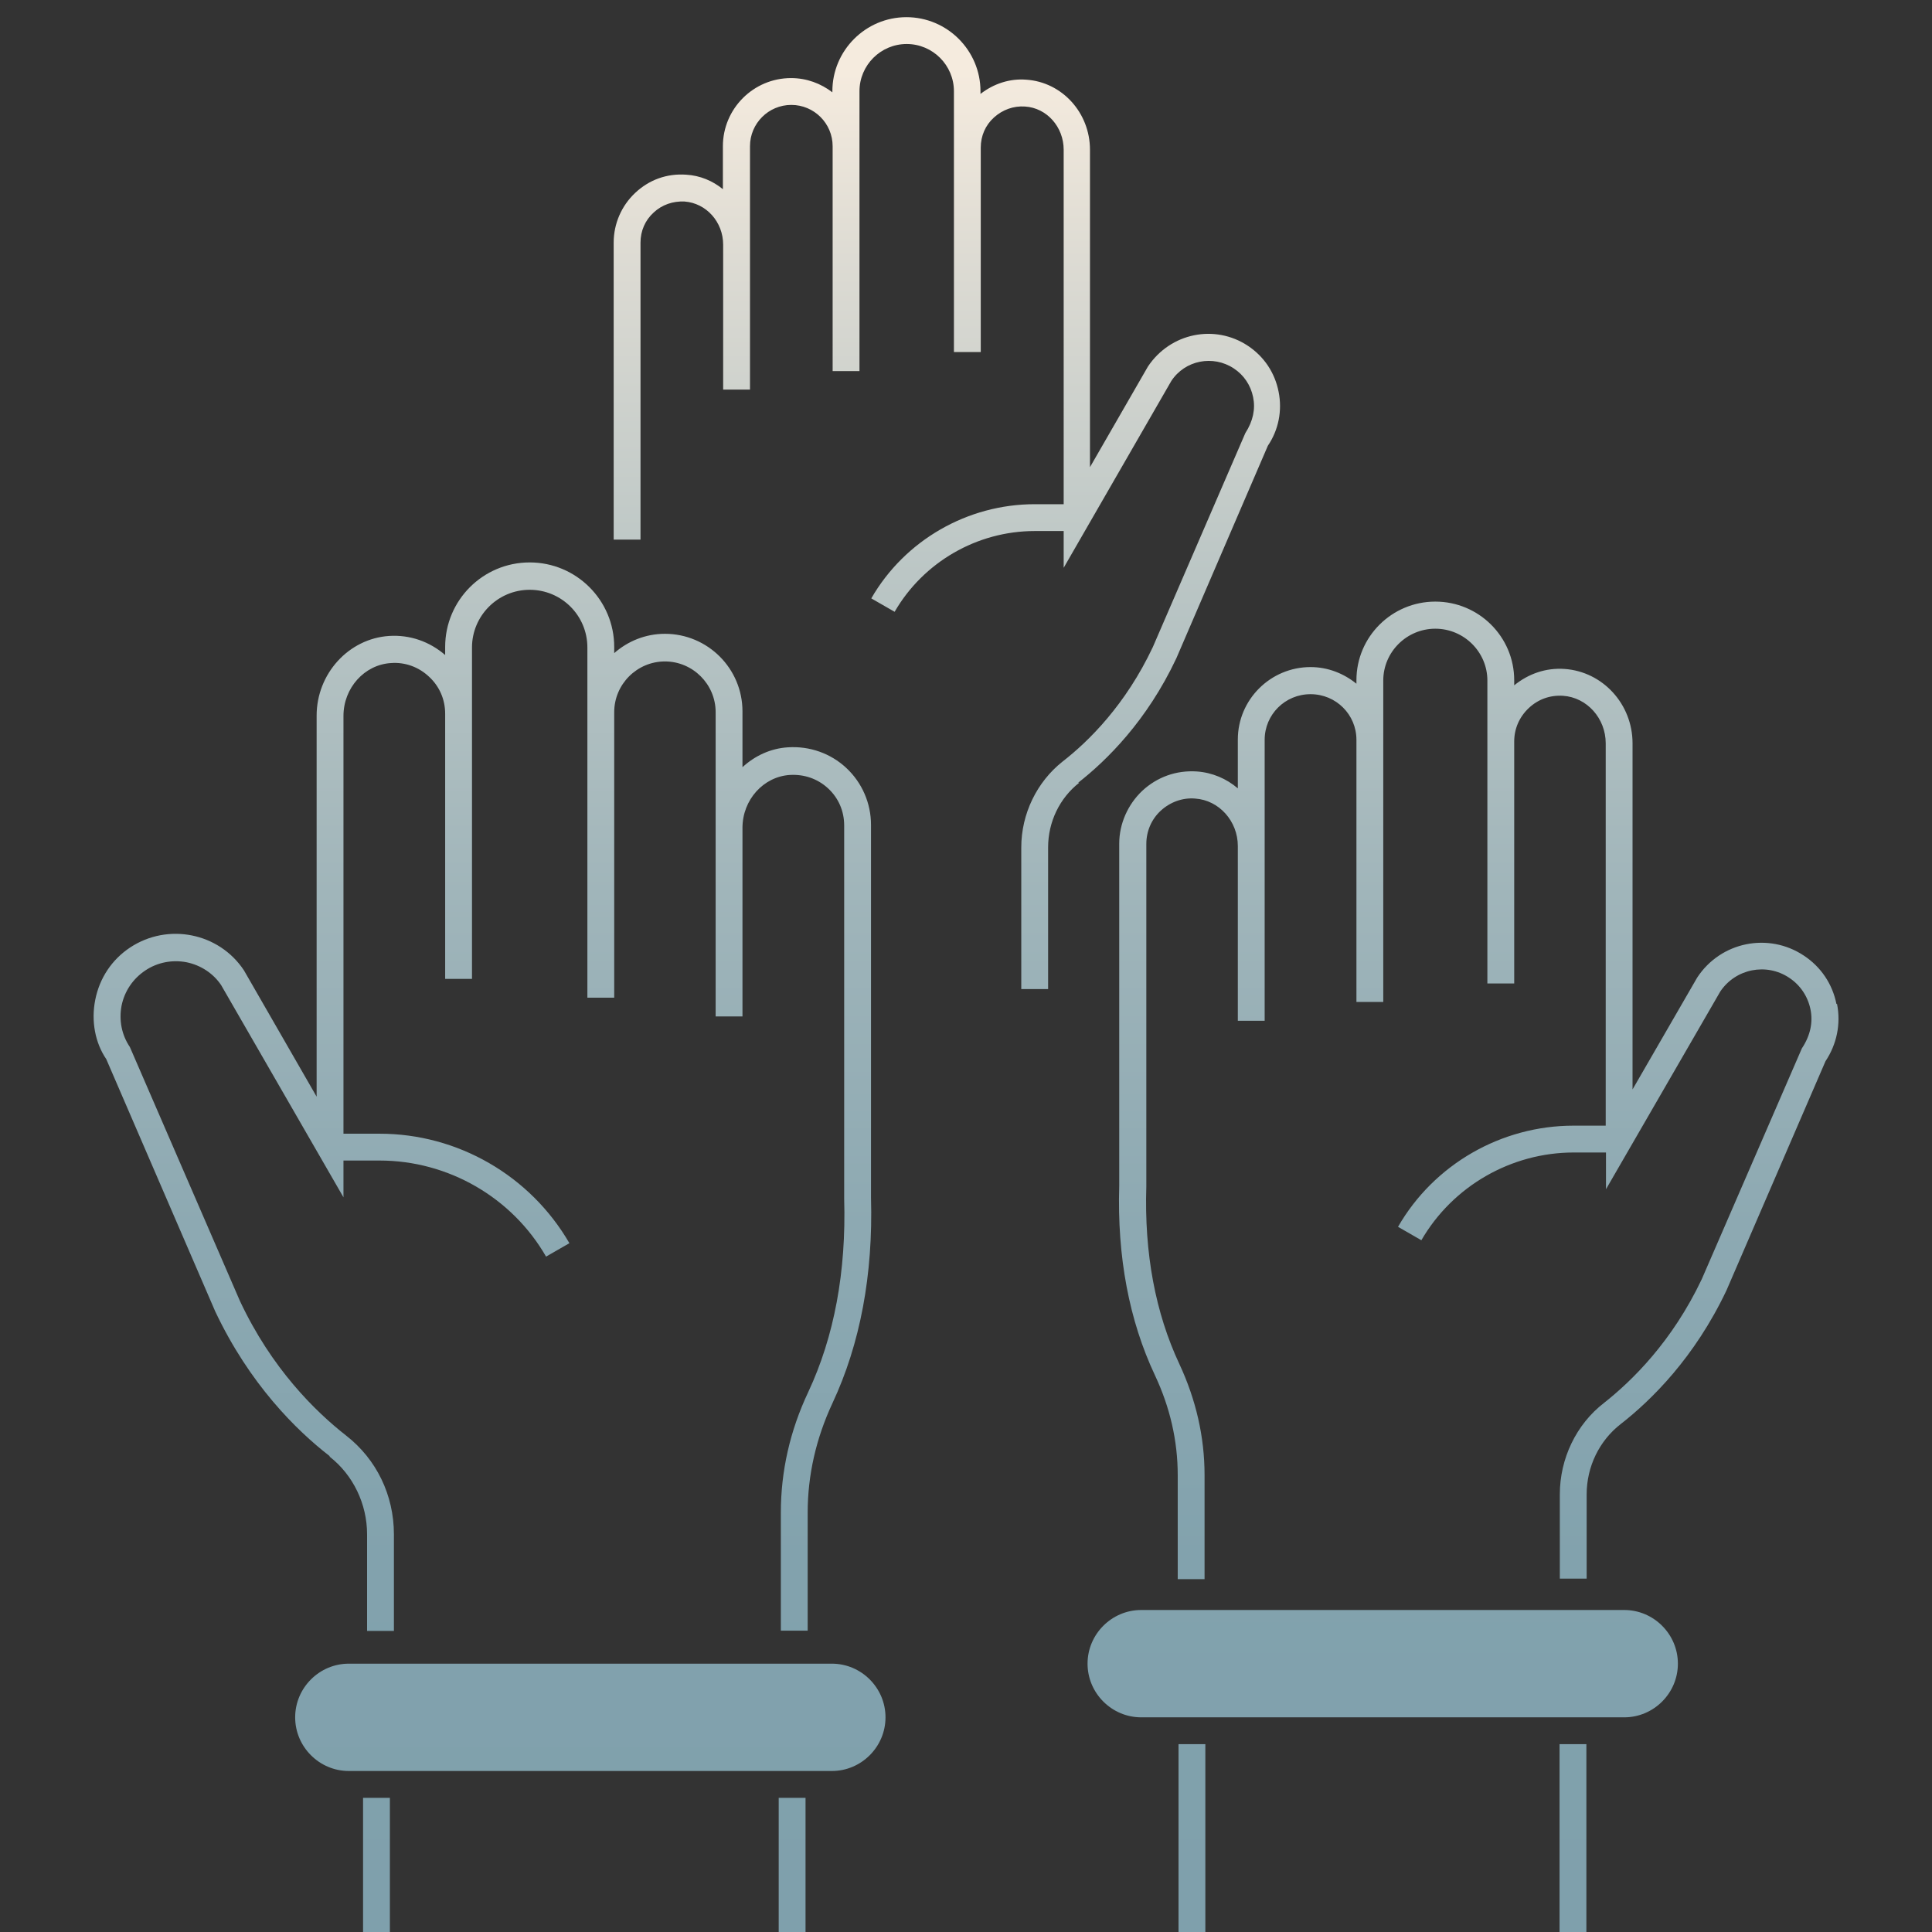 <svg xmlns="http://www.w3.org/2000/svg" xmlns:xlink="http://www.w3.org/1999/xlink" id="hands-icon" viewBox="0 0 72 72"><rect x="0" y="0" width="72" height="72" fill="#333333" stroke="none"/><defs><style>.cls-1{fill:url(#linear-gradient);}</style><linearGradient id="linear-gradient" x1="36" y1="72" x2="36" y2="2.71" gradientUnits="userSpaceOnUse"><stop offset="0" stop-color="#7fa0ac"></stop><stop offset=".2" stop-color="#82a2ad"></stop><stop offset=".38" stop-color="#8da9b2"></stop><stop offset=".56" stop-color="#a0b5ba"></stop><stop offset=".73" stop-color="#bbc6c5"></stop><stop offset=".9" stop-color="#dddbd3"></stop><stop offset="1" stop-color="#f5ebde"></stop></linearGradient></defs><path class="cls-1" d="M40.22,29.17c-.73.57-1.16,1.46-1.16,2.41v5.28h-1v-5.28c0-1.25.58-2.44,1.54-3.2.98-.76,2.35-2.12,3.36-4.26l3.45-7.98c.29-.45.38-.9.29-1.34-.09-.44-.34-.82-.72-1.07-.77-.51-1.82-.31-2.33.47l-4.01,6.96v-1.37h-1.08c-2.15,0-4.15,1.16-5.22,3.01l-.87-.5c1.25-2.17,3.59-3.51,6.09-3.51h1.08V5.58c0-.85-.63-1.56-1.44-1.61-.43-.03-.84.12-1.16.41-.32.29-.49.69-.49,1.12v7.62h-1V3.4c0-.97-.79-1.76-1.76-1.76s-1.76.79-1.76,1.76v10.43h-1V5.45c0-.85-.69-1.54-1.54-1.54s-1.54.69-1.54,1.54v9.07h-1v-5.4h0c0-.85-.63-1.55-1.44-1.61-.43-.02-.84.12-1.15.41-.32.29-.49.69-.49,1.12v11.07h-1v-11.07c0-.7.29-1.37.8-1.85.52-.49,1.18-.73,1.9-.68.52.03.99.23,1.37.54v-1.6c0-1.4,1.14-2.54,2.54-2.54.58,0,1.11.2,1.54.53v-.04c0-1.52,1.24-2.76,2.76-2.76s2.76,1.24,2.76,2.76v.1c.49-.38,1.09-.58,1.71-.53,1.33.09,2.37,1.23,2.37,2.61v11.83l2.16-3.75c.84-1.26,2.5-1.59,3.73-.77.6.4,1,1,1.14,1.71.14.7,0,1.42-.4,2.01l-3.41,7.92c-1.1,2.34-2.6,3.81-3.66,4.64ZM12.29,54.29c.87.68,1.39,1.76,1.39,2.89v3.6h1v-3.6c0-1.46-.65-2.8-1.78-3.68-1.15-.9-2.78-2.5-3.96-5.02l-4.1-9.46c-.31-.46-.41-1-.31-1.54.11-.54.42-1,.88-1.31s1.01-.41,1.54-.31c.54.11,1,.42,1.29.85l4.56,7.91v-1.37h1.35c2.55,0,4.93,1.37,6.2,3.58l.87-.5c-1.46-2.52-4.16-4.08-7.07-4.08h-1.35v-15.57c0-1.04.78-1.91,1.77-1.97.53-.04,1.04.15,1.42.51.39.36.6.85.6,1.38v9.88h1v-12.35c0-1.18.96-2.15,2.15-2.15s2.15.96,2.15,2.15v13.05h1v-10.64c0-1.04.85-1.89,1.89-1.89s1.89.85,1.89,1.89v11.34h1v-7.03c0-1.04.78-1.91,1.77-1.97.53-.03,1.03.14,1.42.5.39.36.6.85.6,1.38v13.91c.08,2.72-.37,5.14-1.34,7.21-.68,1.44-1.02,2.95-1.02,4.49v4.4h1v-4.4c0-1.39.31-2.76.92-4.07,1.04-2.22,1.52-4.8,1.44-7.66v-13.9c0-.8-.33-1.57-.92-2.12-.59-.55-1.37-.82-2.17-.77-.66.04-1.24.32-1.7.74v-2.08c0-1.6-1.3-2.89-2.89-2.89-.73,0-1.39.28-1.89.72v-.23c0-1.74-1.41-3.15-3.15-3.15s-3.15,1.41-3.15,3.15v.3c-.58-.5-1.31-.76-2.09-.71-1.51.1-2.7,1.41-2.7,2.97v14.2l-2.71-4.71c-.93-1.4-2.83-1.78-4.24-.85-.68.45-1.14,1.14-1.3,1.95-.16.8,0,1.61.41,2.21l4.06,9.4c1.28,2.71,3.02,4.43,4.26,5.39ZM68.44,37.42c-.15-.75-.58-1.39-1.22-1.81-1.31-.87-3.09-.52-3.97.82l-2.41,4.17v-12.9c0-1.46-1.11-2.67-2.53-2.77-.7-.05-1.35.18-1.88.61v-.19c0-1.62-1.32-2.93-2.94-2.93s-2.94,1.31-2.94,2.93v.13c-.47-.38-1.06-.62-1.71-.62-1.49,0-2.71,1.21-2.71,2.7v1.82c-.42-.36-.95-.59-1.53-.63-.77-.05-1.48.21-2.03.72-.54.51-.86,1.23-.86,1.97v12.75c-.08,2.65.37,5.02,1.33,7.06.56,1.19.85,2.44.85,3.72v3.88h1v-3.88c0-1.42-.32-2.81-.94-4.14-.89-1.9-1.31-4.12-1.23-6.62v-12.76c0-.47.19-.92.54-1.24.35-.32.81-.49,1.28-.45.89.06,1.59.84,1.59,1.77v6.51h1v-10.47c0-.94.76-1.7,1.71-1.7s1.71.76,1.71,1.7v9.77h1v-11.98c0-1.06.87-1.93,1.94-1.93s1.94.87,1.94,1.93v11.29h1v-9.02c0-.47.19-.91.54-1.24.35-.33.79-.49,1.28-.46.89.06,1.59.84,1.59,1.77v14.25h-1.2c-2.69,0-5.2,1.44-6.54,3.77l.87.5c1.17-2.02,3.35-3.27,5.68-3.27h1.2v1.37l4.26-7.37c.57-.85,1.72-1.08,2.57-.51.41.27.69.69.79,1.17.1.48,0,.98-.32,1.46l-3.73,8.6c-1.1,2.32-2.59,3.78-3.64,4.61-1.04.8-1.65,2.08-1.65,3.41v3.14h1v-3.14c0-1.03.47-2,1.27-2.62,1.14-.89,2.75-2.47,3.94-4.98l3.69-8.54c.42-.63.58-1.39.43-2.14ZM31,62H13c-1.1,0-2,.9-2,2s.9,2,2,2h18c1.1,0,2-.9,2-2s-.9-2-2-2ZM13.53,72h1v-5h-1v5ZM29.02,72h1v-5h-1v5ZM60.53,60h-18c-1.1,0-2,.9-2,2s.9,2,2,2h18c1.1,0,2-.9,2-2s-.9-2-2-2ZM43.92,72h1v-7h-1v7ZM58.12,72h1v-7h-1v7Z"></path></svg>